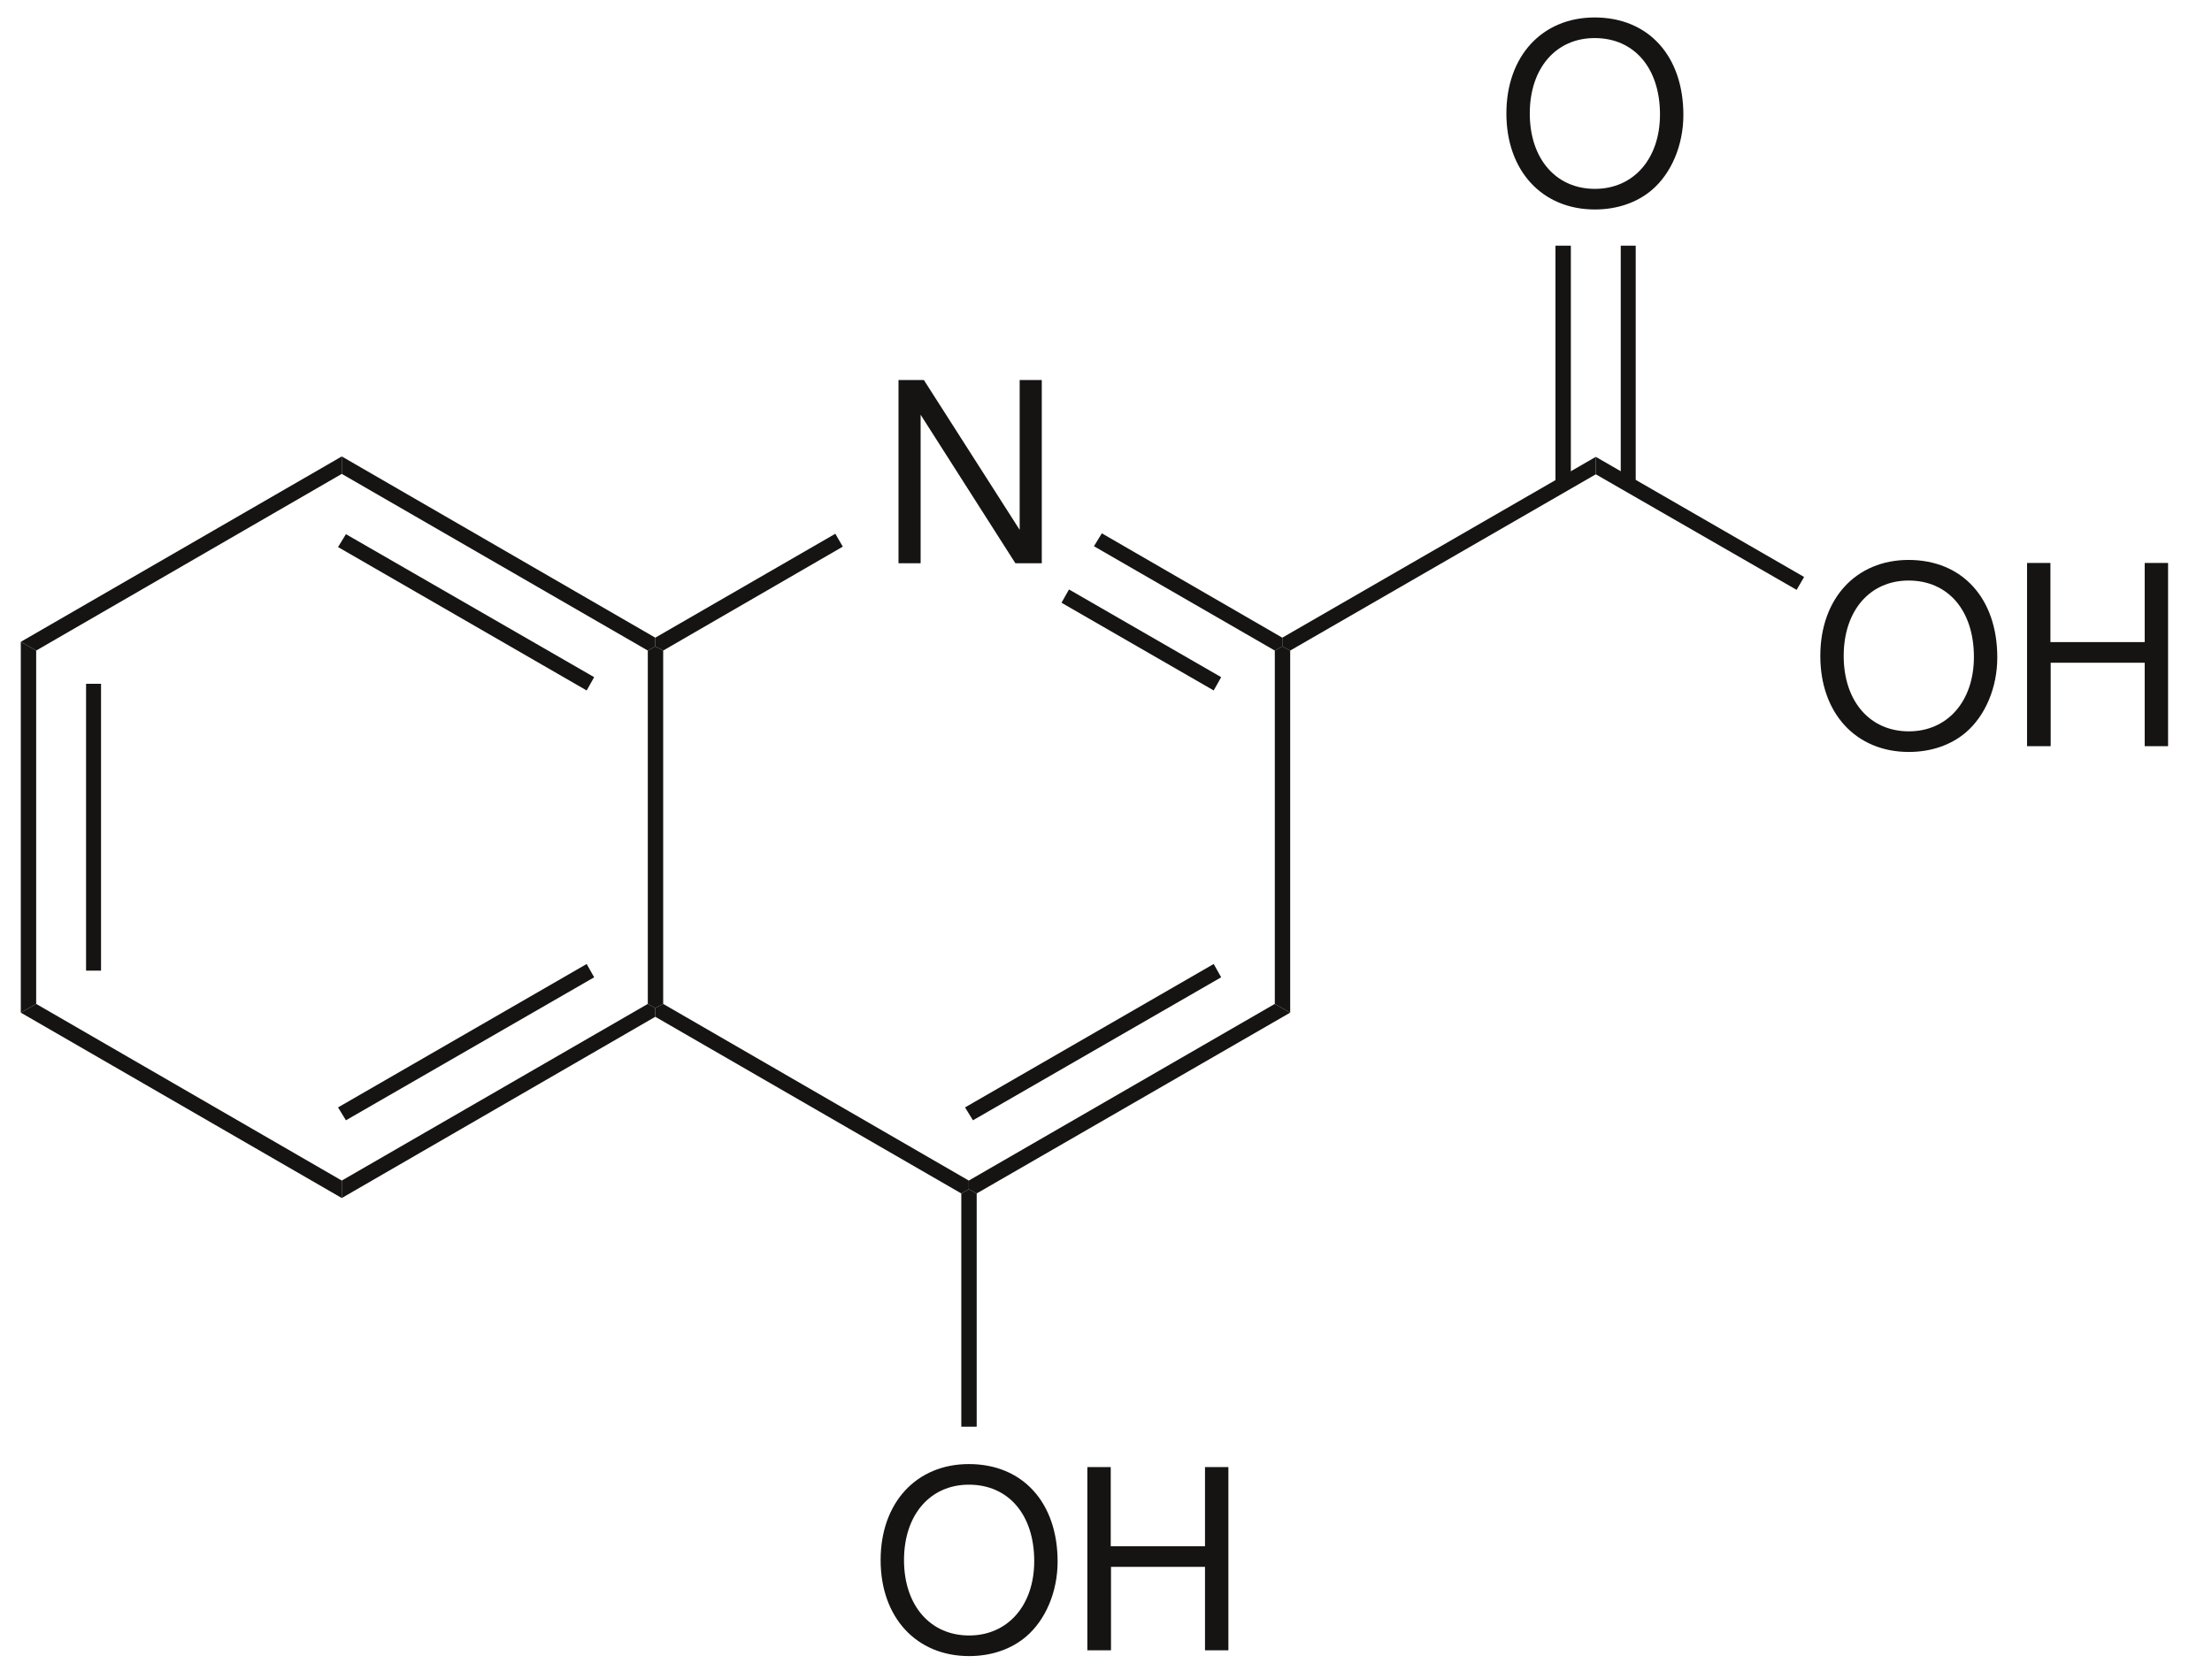 <?xml version="1.0" encoding="UTF-8"?><svg xmlns="http://www.w3.org/2000/svg" xmlns:xlink="http://www.w3.org/1999/xlink" width="266pt" height="201pt" viewBox="0 0 266 201"><g transform="translate(2.5, 77.2)" style="fill:#161413; fill-rule:nonzero; stroke:none; stroke-width:1.8; stroke-linecap:butt; stroke-linejoin:miter; stroke-dasharray:none;"><path d="M1.85 43.55C1.85 43.55 0 44.6 0 44.6C0 44.6 0 0 0 0C0 0 1.85 1.05 1.85 1.05C1.85 1.05 1.85 43.55 1.85 43.55Z"/></g><g transform="translate(10.35, 82.25)" style="fill:#161413; fill-rule:nonzero; stroke:none; stroke-width:1.8; stroke-linecap:butt; stroke-linejoin:miter; stroke-dasharray:none;"><path d="M1.801 34.5C1.801 34.5 0 34.5 0 34.5C0 34.5 0 0 0 0C0 0 1.801 0 1.801 0C1.801 0 1.801 34.5 1.801 34.5Z"/></g><g transform="translate(2.5, 120.75)" style="fill:#161413; fill-rule:nonzero; stroke:none; stroke-width:1.8; stroke-linecap:butt; stroke-linejoin:miter; stroke-dasharray:none;"><path d="M38.6 21.25C38.6 21.25 38.6 23.35 38.6 23.35C38.6 23.35 0 1.05 0 1.05C0 1.05 1.85 0 1.85 0C1.85 0 38.6 21.25 38.6 21.25Z"/></g><g transform="translate(41.1, 120.75)" style="fill:#161413; fill-rule:nonzero; stroke:none; stroke-width:1.8; stroke-linecap:butt; stroke-linejoin:miter; stroke-dasharray:none;"><path d="M36.801 0C36.801 0 37.7 0.5 37.7 0.5C37.7 0.5 37.7 1.55 37.7 1.55C37.7 1.55 0 23.35 0 23.35C0 23.35 0 21.25 0 21.25C0 21.25 36.801 0 36.801 0Z"/></g><g transform="translate(40.65, 115.95)" style="fill:#161413; fill-rule:nonzero; stroke:none; stroke-width:1.8; stroke-linecap:butt; stroke-linejoin:miter; stroke-dasharray:none;"><path d="M29.899 0C29.899 0 30.8 1.6 30.8 1.6C30.8 1.6 0.949 18.8 0.949 18.8C0.949 18.8 0 17.25 0 17.25C0 17.25 29.899 0 29.899 0Z"/></g><g transform="translate(77.9, 77.75)" style="fill:#161413; fill-rule:nonzero; stroke:none; stroke-width:1.8; stroke-linecap:butt; stroke-linejoin:miter; stroke-dasharray:none;"><path d="M0 0.5C0 0.5 0.899 0 0.899 0C0.899 0 1.85 0.5 1.85 0.5C1.85 0.5 1.85 43 1.85 43C1.85 43 0.899 43.5 0.899 43.5C0.899 43.5 0 43 0 43C0 43 0 0.5 0 0.5Z"/></g><g transform="translate(41.1, 54.9)" style="fill:#161413; fill-rule:nonzero; stroke:none; stroke-width:1.8; stroke-linecap:butt; stroke-linejoin:miter; stroke-dasharray:none;"><path d="M0 2.1C0 2.1 0 0 0 0C0 0 37.7 21.8 37.7 21.8C37.7 21.8 37.7 22.85 37.7 22.85C37.7 22.85 36.801 23.35 36.801 23.35C36.801 23.35 0 2.1 0 2.1Z"/></g><g transform="translate(40.65, 64.25)" style="fill:#161413; fill-rule:nonzero; stroke:none; stroke-width:1.8; stroke-linecap:butt; stroke-linejoin:miter; stroke-dasharray:none;"><path d="M0 1.55C0 1.55 0.949 0 0.949 0C0.949 0 30.8 17.2 30.8 17.2C30.8 17.2 29.899 18.8 29.899 18.8C29.899 18.8 0 1.55 0 1.55Z"/></g><g transform="translate(2.5, 54.9)" style="fill:#161413; fill-rule:nonzero; stroke:none; stroke-width:1.8; stroke-linecap:butt; stroke-linejoin:miter; stroke-dasharray:none;"><path d="M1.85 23.35C1.85 23.35 0 22.3 0 22.3C0 22.3 38.6 0 38.6 0C38.6 0 38.6 2.1 38.6 2.1C38.6 2.1 1.85 23.35 1.85 23.35Z"/></g><g transform="translate(108.048, 45.712)" style="fill:#161413; fill-rule:evenodd; stroke:none; stroke-width:1.8; stroke-linecap:butt; stroke-linejoin:miter; stroke-dasharray:none;"><path d="M17.23 0C17.23 0 14.57 0 14.57 0C14.57 0 14.57 18.018 14.57 18.018C14.57 18.018 3.053 0 3.053 0C3.053 0 0 0 0 0C0 0 0 22.038 0 22.038C0 22.038 2.66 22.038 2.66 22.038C2.66 22.038 2.66 4.172 2.66 4.172C2.66 4.172 14.056 22.038 14.056 22.038C14.056 22.038 17.23 22.038 17.23 22.038C17.23 22.038 17.23 0 17.23 0Z"/></g><g transform="translate(78.8, 120.75)" style="fill:#161413; fill-rule:nonzero; stroke:none; stroke-width:1.8; stroke-linecap:butt; stroke-linejoin:miter; stroke-dasharray:none;"><path d="M37.7 21.25C37.7 21.25 37.7 22.3 37.7 22.3C37.7 22.3 36.8 22.8 36.8 22.8C36.8 22.8 0 1.55 0 1.55C0 1.55 0 0.5 0 0.5C0 0.5 0.95 0 0.95 0C0.95 0 37.7 21.25 37.7 21.25Z"/></g><g transform="translate(116.5, 120.75)" style="fill:#161413; fill-rule:nonzero; stroke:none; stroke-width:1.8; stroke-linecap:butt; stroke-linejoin:miter; stroke-dasharray:none;"><path d="M36.8 0C36.8 0 38.65 1.05 38.65 1.05C38.65 1.05 0.95 22.8 0.95 22.8C0.95 22.8 0 22.3 0 22.3C0 22.3 0 21.25 0 21.25C0 21.25 36.8 0 36.8 0Z"/></g><g transform="translate(116.05, 115.95)" style="fill:#161413; fill-rule:nonzero; stroke:none; stroke-width:1.8; stroke-linecap:butt; stroke-linejoin:miter; stroke-dasharray:none;"><path d="M29.9 0C29.9 0 30.8 1.6 30.8 1.6C30.8 1.6 0.95 18.8 0.95 18.8C0.95 18.8 0 17.25 0 17.25C0 17.25 29.9 0 29.9 0Z"/></g><g transform="translate(153.3, 77.75)" style="fill:#161413; fill-rule:nonzero; stroke:none; stroke-width:1.8; stroke-linecap:butt; stroke-linejoin:miter; stroke-dasharray:none;"><path d="M0 0.5C0 0.5 0.9 0 0.9 0C0.9 0 1.85 0.5 1.85 0.5C1.85 0.5 1.85 44.05 1.85 44.05C1.85 44.05 0 43 0 43C0 43 0 0.5 0 0.5Z"/></g><g transform="translate(131.55, 64.15)" style="fill:#161413; fill-rule:nonzero; stroke:none; stroke-width:1.8; stroke-linecap:butt; stroke-linejoin:miter; stroke-dasharray:none;"><path d="M0 1.55C0 1.55 0.95 0 0.95 0C0.95 0 22.65 12.55 22.65 12.55C22.65 12.55 22.65 13.6 22.65 13.6C22.65 13.6 21.75 14.1 21.75 14.1C21.75 14.1 0 1.55 0 1.55Z"/></g><g transform="translate(127.65, 70.9)" style="fill:#161413; fill-rule:nonzero; stroke:none; stroke-width:1.8; stroke-linecap:butt; stroke-linejoin:miter; stroke-dasharray:none;"><path d="M0 1.6C0 1.6 0.9 0 0.9 0C0.9 0 19.2 10.55 19.2 10.55C19.2 10.55 18.3 12.149 18.3 12.149C18.3 12.149 0 1.6 0 1.6Z"/></g><g transform="translate(78.8, 64.2)" style="fill:#161413; fill-rule:nonzero; stroke:none; stroke-width:1.8; stroke-linecap:butt; stroke-linejoin:miter; stroke-dasharray:none;"><path d="M0.95 14.05C0.95 14.05 0 13.55 0 13.55C0 13.55 0 12.5 0 12.5C0 12.5 21.65 0 21.65 0C21.65 0 22.55 1.55 22.55 1.55C22.55 1.55 0.95 14.05 0.95 14.05Z"/></g><g transform="translate(154.2, 54.95)" style="fill:#161413; fill-rule:nonzero; stroke:none; stroke-width:1.8; stroke-linecap:butt; stroke-linejoin:miter; stroke-dasharray:none;"><path d="M37.7 0C37.7 0 37.7 2.1 37.7 2.1C37.7 2.1 0.95 23.3 0.95 23.3C0.95 23.3 0 22.8 0 22.8C0 22.8 0 21.75 0 21.75C0 21.75 37.7 0 37.7 0Z"/></g><g transform="translate(218.898, 67.35)" style="fill:#161413; fill-rule:evenodd; stroke:none; stroke-width:1.8; stroke-linecap:butt; stroke-linejoin:miter; stroke-dasharray:none;"><path d="M10.612 0C4.293 0 0 4.655 0 11.548C0 18.44 4.293 23.096 10.642 23.096C13.302 23.096 15.69 22.279 17.474 20.768C19.862 18.742 21.283 15.326 21.283 11.729C21.283 4.625 17.081 0 10.612 0ZM10.612 2.478C15.388 2.478 18.471 6.106 18.471 11.669C18.471 16.989 15.297 20.617 10.642 20.617C5.956 20.617 2.812 16.989 2.812 11.548C2.812 6.106 5.956 2.478 10.612 2.478Z"/></g><g transform="translate(243.759, 67.712)" style="fill:#161413; fill-rule:evenodd; stroke:none; stroke-width:1.8; stroke-linecap:butt; stroke-linejoin:miter; stroke-dasharray:none;"><path d="M14.147 12.002C14.147 12.002 14.147 22.038 14.147 22.038C14.147 22.038 16.959 22.038 16.959 22.038C16.959 22.038 16.959 0 16.959 0C16.959 0 14.147 0 14.147 0C14.147 0 14.147 9.523 14.147 9.523C14.147 9.523 2.811 9.523 2.811 9.523C2.811 9.523 2.811 0 2.811 0C2.811 0 0 0 0 0C0 0 0 22.038 0 22.038C0 22.038 2.842 22.038 2.842 22.038C2.842 22.038 2.842 12.002 2.842 12.002C2.842 12.002 14.147 12.002 14.147 12.002Z"/></g><g transform="translate(191.9, 54.95)" style="fill:#161413; fill-rule:nonzero; stroke:none; stroke-width:1.8; stroke-linecap:butt; stroke-linejoin:miter; stroke-dasharray:none;"><path d="M25.05 14.45C25.05 14.45 24.15 16 24.15 16C24.15 16 0 2.1 0 2.1C0 2.1 0 0 0 0C0 0 25.05 14.45 25.05 14.45Z"/></g><g transform="translate(181.148, 2.1)" style="fill:#161413; fill-rule:evenodd; stroke:none; stroke-width:1.8; stroke-linecap:butt; stroke-linejoin:miter; stroke-dasharray:none;"><path d="M10.612 0C4.293 0 0 4.655 0 11.548C0 18.44 4.293 23.096 10.642 23.096C13.302 23.096 15.69 22.279 17.474 20.768C19.862 18.742 21.283 15.326 21.283 11.729C21.283 4.625 17.081 0 10.612 0ZM10.612 2.479C15.388 2.479 18.471 6.106 18.471 11.669C18.471 16.989 15.297 20.617 10.642 20.617C5.956 20.617 2.812 16.989 2.812 11.548C2.812 6.106 5.956 2.479 10.612 2.479Z"/></g><g transform="translate(187.05, 29.55)" style="fill:#161413; fill-rule:nonzero; stroke:none; stroke-width:1.8; stroke-linecap:butt; stroke-linejoin:miter; stroke-dasharray:none;"><path d="M0 0C0 0 1.85 0 1.85 0C1.85 0 1.85 28.7 1.85 28.7C1.85 28.7 0 28.7 0 28.7C0 28.7 0 0 0 0Z"/></g><g transform="translate(194.9, 29.55)" style="fill:#161413; fill-rule:nonzero; stroke:none; stroke-width:1.8; stroke-linecap:butt; stroke-linejoin:miter; stroke-dasharray:none;"><path d="M0 0C0 0 1.8 0 1.8 0C1.8 0 1.8 28.7 1.8 28.7C1.8 28.7 0 28.7 0 28.7C0 28.7 0 0 0 0Z"/></g><g transform="translate(105.898, 176.1)" style="fill:#161413; fill-rule:evenodd; stroke:none; stroke-width:1.8; stroke-linecap:butt; stroke-linejoin:miter; stroke-dasharray:none;"><path d="M10.612 0C4.293 0 0 4.655 0 11.547C0 18.44 4.293 23.095 10.642 23.095C13.302 23.095 15.69 22.279 17.474 20.767C19.862 18.742 21.283 15.326 21.283 11.729C21.283 4.625 17.081 0 10.612 0ZM10.612 2.478C15.388 2.478 18.471 6.106 18.471 11.669C18.471 16.989 15.297 20.617 10.642 20.617C5.956 20.617 2.812 16.989 2.812 11.547C2.812 6.106 5.956 2.478 10.612 2.478Z"/></g><g transform="translate(130.759, 176.462)" style="fill:#161413; fill-rule:evenodd; stroke:none; stroke-width:1.8; stroke-linecap:butt; stroke-linejoin:miter; stroke-dasharray:none;"><path d="M14.147 12.002C14.147 12.002 14.147 22.038 14.147 22.038C14.147 22.038 16.959 22.038 16.959 22.038C16.959 22.038 16.959 0 16.959 0C16.959 0 14.147 0 14.147 0C14.147 0 14.147 9.522 14.147 9.522C14.147 9.522 2.811 9.522 2.811 9.522C2.811 9.522 2.811 0 2.811 0C2.811 0 0 0 0 0C0 0 0 22.038 0 22.038C0 22.038 2.842 22.038 2.842 22.038C2.842 22.038 2.842 12.002 2.842 12.002C2.842 12.002 14.147 12.002 14.147 12.002Z"/></g><g transform="translate(115.6, 143.05)" style="fill:#161413; fill-rule:nonzero; stroke:none; stroke-width:1.8; stroke-linecap:butt; stroke-linejoin:miter; stroke-dasharray:none;"><path d="M1.85 28.55C1.85 28.55 0 28.55 0 28.55C0 28.55 0 0.5 0 0.5C0 0.5 0.9 0 0.9 0C0.9 0 1.85 0.5 1.85 0.5C1.85 0.5 1.85 28.55 1.85 28.55Z"/></g></svg>